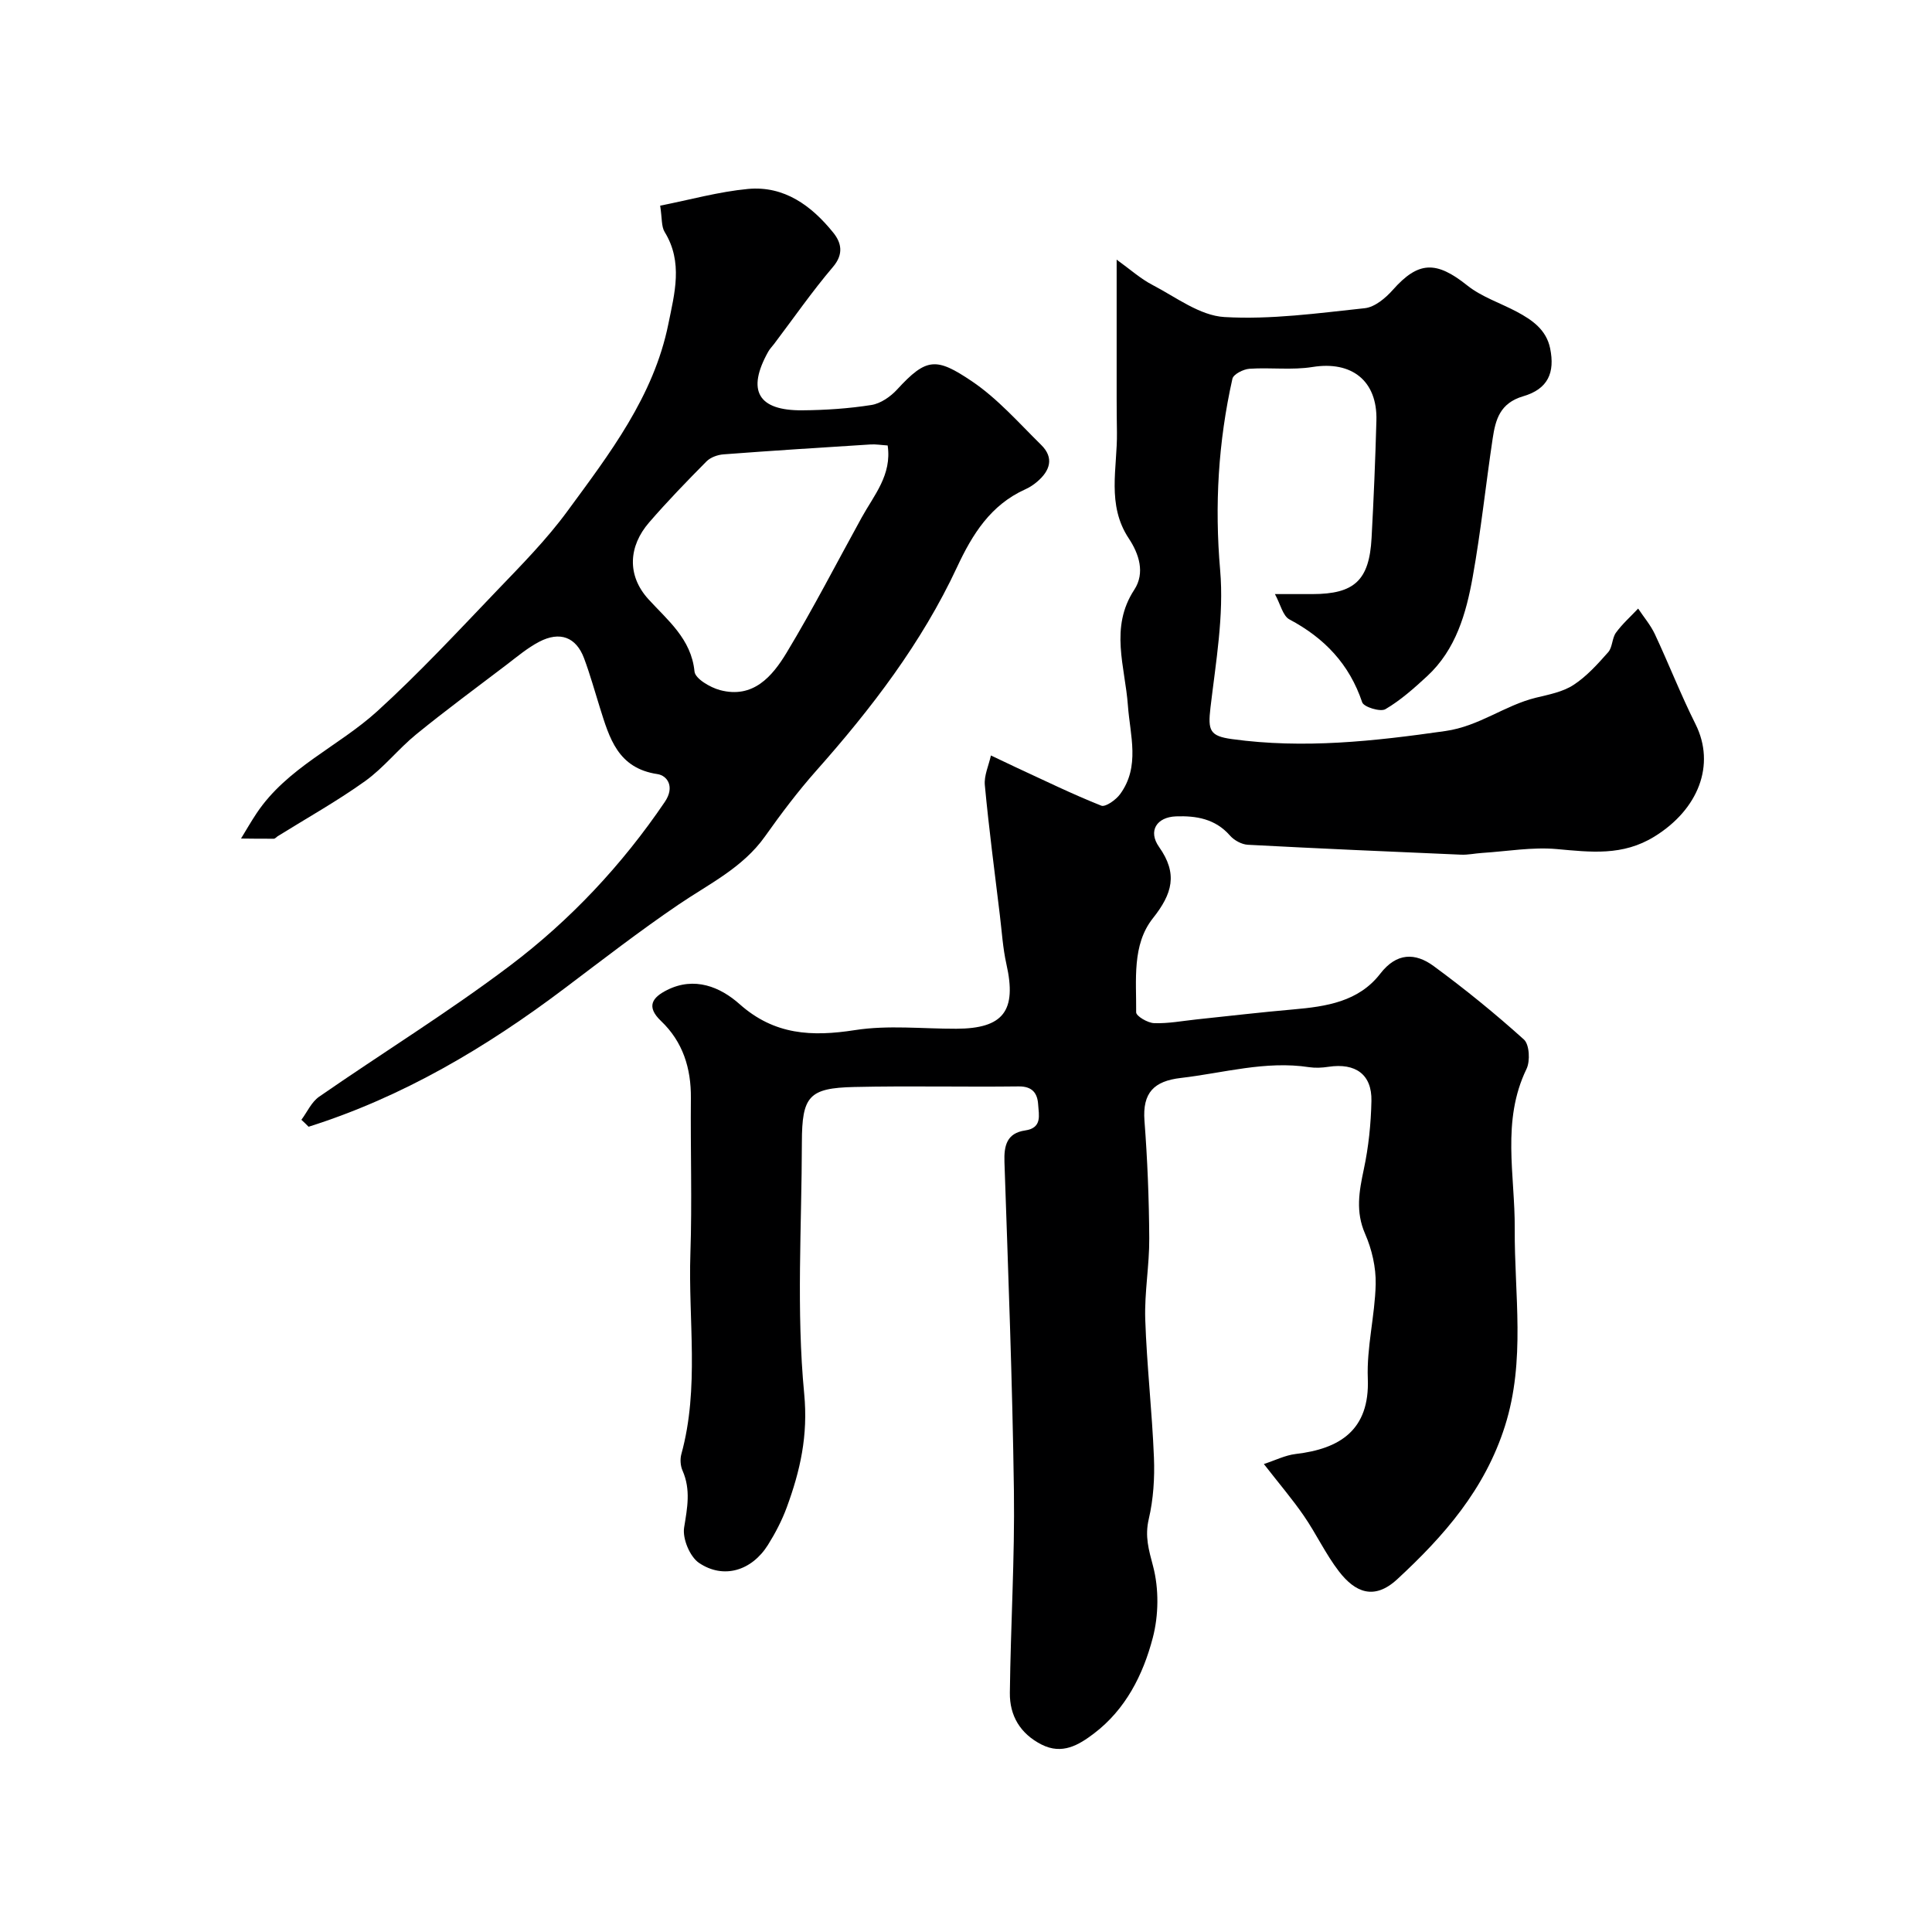 <svg enable-background="new 0 0 400 400" viewBox="0 0 400 400" xmlns="http://www.w3.org/2000/svg"><path d="m231.19 53.76c2.79 2 4.94 3.95 7.43 5.24 4.86 2.53 9.8 6.35 14.89 6.64 9.63.56 19.39-.8 29.05-1.83 2.07-.22 4.3-2.09 5.8-3.78 5.3-5.98 8.98-6.07 15.42-.93 2.98 2.38 6.86 3.63 10.29 5.46 3.17 1.7 6.08 3.71 6.87 7.57 1.02 5.01-.42 8.4-5.57 9.91-4.84 1.42-5.74 4.85-6.33 8.76-1.43 9.54-2.43 19.15-4.13 28.64-1.36 7.57-3.48 15.05-9.44 20.56-2.7 2.49-5.5 4.99-8.64 6.83-1.04.61-4.47-.45-4.8-1.42-2.66-7.91-7.81-13.31-15.07-17.17-1.37-.73-1.85-3.14-3-5.24h7.76c8.7-.01 11.78-2.85 12.25-11.63.44-8.09.78-16.2 1-24.3.23-8.25-5.13-12.39-13.21-11.09-4.26.69-8.73.07-13.08.37-1.26.09-3.31 1.13-3.52 2.06-2.93 13.07-3.71 26.17-2.54 39.65.81 9.37-.9 19.02-2.01 28.48-.55 4.7-.14 5.85 4.44 6.48 14.86 2.05 29.45.44 44.21-1.67 7.04-1.01 12.24-5.3 18.71-6.89 2.67-.65 5.56-1.19 7.79-2.64 2.73-1.77 5.01-4.32 7.2-6.79.9-1.02.78-2.89 1.6-4.03 1.32-1.82 3.05-3.35 4.6-5 1.17 1.76 2.57 3.4 3.46 5.29 2.89 6.17 5.37 12.55 8.42 18.64 4.2 8.41.61 17.64-8.49 23.26-6.59 4.08-13.21 3.23-20.25 2.6-5.08-.45-10.28.47-15.42.8-1.48.09-2.96.43-4.43.36-14.7-.63-29.41-1.27-44.1-2.05-1.29-.07-2.85-.93-3.71-1.92-3.03-3.46-6.98-4.11-11.16-3.96-4.01.15-5.84 3.03-3.51 6.33 3.94 5.57 2.75 9.69-1.28 14.77-4.36 5.5-3.4 12.8-3.46 19.47-.01.78 2.39 2.2 3.71 2.24 2.91.11 5.85-.46 8.78-.77 6.68-.7 13.36-1.49 20.06-2.07 6.8-.6 13.51-1.59 17.99-7.4 3.38-4.38 7.24-4.38 11.06-1.57 6.47 4.75 12.72 9.83 18.68 15.2 1.14 1.03 1.33 4.45.54 6.09-5.23 10.78-2.37 21.98-2.44 33.08-.09 13.61 2.29 27.21-2.02 40.84-4.17 13.17-12.66 22.82-22.3 31.73-4.8 4.44-8.74 2.7-12.06-1.6-2.77-3.59-4.71-7.8-7.29-11.54-2.36-3.43-5.09-6.62-8.27-10.71 2.29-.74 4.4-1.82 6.61-2.08 9.05-1.06 15.33-4.9 14.91-15.61-.26-6.48 1.48-13.01 1.63-19.53.08-3.48-.79-7.24-2.19-10.44-2.01-4.59-1.24-8.79-.27-13.35.99-4.63 1.48-9.42 1.58-14.16.12-5.49-3.29-7.92-8.9-7.07-1.31.2-2.69.27-3.99.08-9.03-1.39-17.76 1.21-26.57 2.23-5.54.64-7.97 3.03-7.53 8.87.62 8.08.94 16.19.99 24.3.04 5.6-1.01 11.22-.83 16.8.32 9.55 1.42 19.07 1.8 28.61.17 4.24-.11 8.63-1.07 12.74-.84 3.59-.01 6.35.89 9.76 1.23 4.66 1.17 10.18-.07 14.87-2 7.62-5.61 14.8-12.18 19.78-3.14 2.38-6.56 4.45-10.84 2.28-4.42-2.25-6.62-5.99-6.56-10.71.16-13.94 1.03-27.87.84-41.8-.31-22.71-1.19-45.4-1.96-68.1-.12-3.42.51-5.98 4.27-6.53 3.6-.52 2.84-3.19 2.71-5.35-.14-2.31-1.15-3.8-4.03-3.77-11.35.14-22.71-.14-34.06.12-9.39.21-10.81 1.92-10.83 11.46-.03 17.37-1.17 34.84.48 52.05.83 8.7-.83 15.94-3.6 23.5-1 2.72-2.37 5.35-3.91 7.81-3.36 5.34-9.19 7.14-14.27 3.71-1.9-1.29-3.45-5.03-3.08-7.32.66-4.07 1.41-7.84-.33-11.79-.44-1-.53-2.37-.24-3.42 3.77-13.72 1.4-27.72 1.87-41.58.36-10.69 0-21.4.1-32.1.06-6.2-1.66-11.68-6.18-15.98-3.17-3.02-1.77-4.9 1.24-6.41 5.69-2.86 11.02-.65 15.03 2.92 7.21 6.41 14.96 6.76 23.9 5.37 6.84-1.07 13.96-.26 20.96-.28 9.77-.03 12.55-3.72 10.38-13.36-.75-3.34-.95-6.81-1.37-10.23-1.08-8.94-2.26-17.87-3.1-26.84-.19-1.99.81-4.09 1.26-6.15 1.76.83 3.51 1.68 5.27 2.5 5.83 2.69 11.61 5.52 17.57 7.89.88.35 3.06-1.21 3.92-2.4 4.17-5.72 2.05-12.14 1.6-18.34-.58-8.04-3.83-16.11 1.32-23.96 2.29-3.5.96-7.46-1.13-10.61-4.65-7-2.35-14.6-2.46-21.99-.08-4.72-.06-9.45-.06-14.17-.01-6.58 0-13.18 0-21.57z" fill="#000001"/><path d="m62.4 231.84c1.2-1.61 2.09-3.68 3.66-4.77 13.15-9.11 26.8-17.53 39.54-27.15 12.48-9.43 23.18-20.83 32.04-33.89 2.14-3.15.5-5.46-1.52-5.76-8.23-1.22-9.95-7.49-11.93-13.79-1.07-3.41-2.02-6.86-3.27-10.2-1.64-4.37-4.98-5.65-9.28-3.41-2.43 1.27-4.59 3.1-6.79 4.78-6.25 4.75-12.57 9.41-18.66 14.37-3.71 3.02-6.74 6.94-10.61 9.71-5.78 4.14-12.03 7.63-18.07 11.39-.28.18-.55.53-.82.53-2.26.02-4.53-.02-6.79-.04 1.07-1.75 2.09-3.53 3.23-5.24 6.31-9.45 16.93-13.8 24.99-21.13 8.66-7.88 16.66-16.5 24.77-24.97 5.06-5.28 10.26-10.54 14.57-16.42 8.74-11.91 17.87-23.76 20.91-38.74 1.28-6.33 3.1-12.81-.76-19.08-.7-1.14-.52-2.83-.93-5.45 6.22-1.23 12.14-2.89 18.17-3.46 7.52-.7 13.17 3.47 17.67 9.05 1.66 2.06 2.22 4.41-.06 7.09-4.33 5.09-8.16 10.62-12.2 15.96-.4.53-.88 1.01-1.2 1.58-4.51 8.05-2.15 12.24 7.08 12.15 4.77-.04 9.57-.36 14.27-1.1 1.91-.3 3.96-1.72 5.32-3.2 6.07-6.61 8.09-6.69 15.45-1.74 5.34 3.59 9.74 8.63 14.38 13.2 2.75 2.7 1.82 5.38-.85 7.64-.74.63-1.58 1.18-2.46 1.57-7.15 3.23-10.93 9.29-14.1 16.09-7.33 15.72-17.76 29.32-29.22 42.23-3.79 4.28-7.25 8.88-10.56 13.55-4.62 6.5-11.59 9.81-17.91 14.11-8.07 5.48-15.8 11.47-23.6 17.35-16.23 12.24-33.51 22.48-52.97 28.63-.47-.49-.98-.97-1.49-1.44zm121.38-139.61c-1.28-.08-2.42-.28-3.55-.21-10.15.64-20.3 1.28-30.44 2.05-1.22.09-2.69.62-3.52 1.46-4.07 4.11-8.1 8.27-11.88 12.64-4.21 4.86-4.68 10.89-.15 15.88 3.9 4.3 8.89 8.2 9.55 14.98.14 1.48 3.25 3.31 5.29 3.85 6.86 1.82 10.82-2.85 13.78-7.75 5.51-9.13 10.39-18.64 15.54-27.98 2.54-4.62 6.29-8.81 5.38-14.92z" fill="#000001"/></svg>